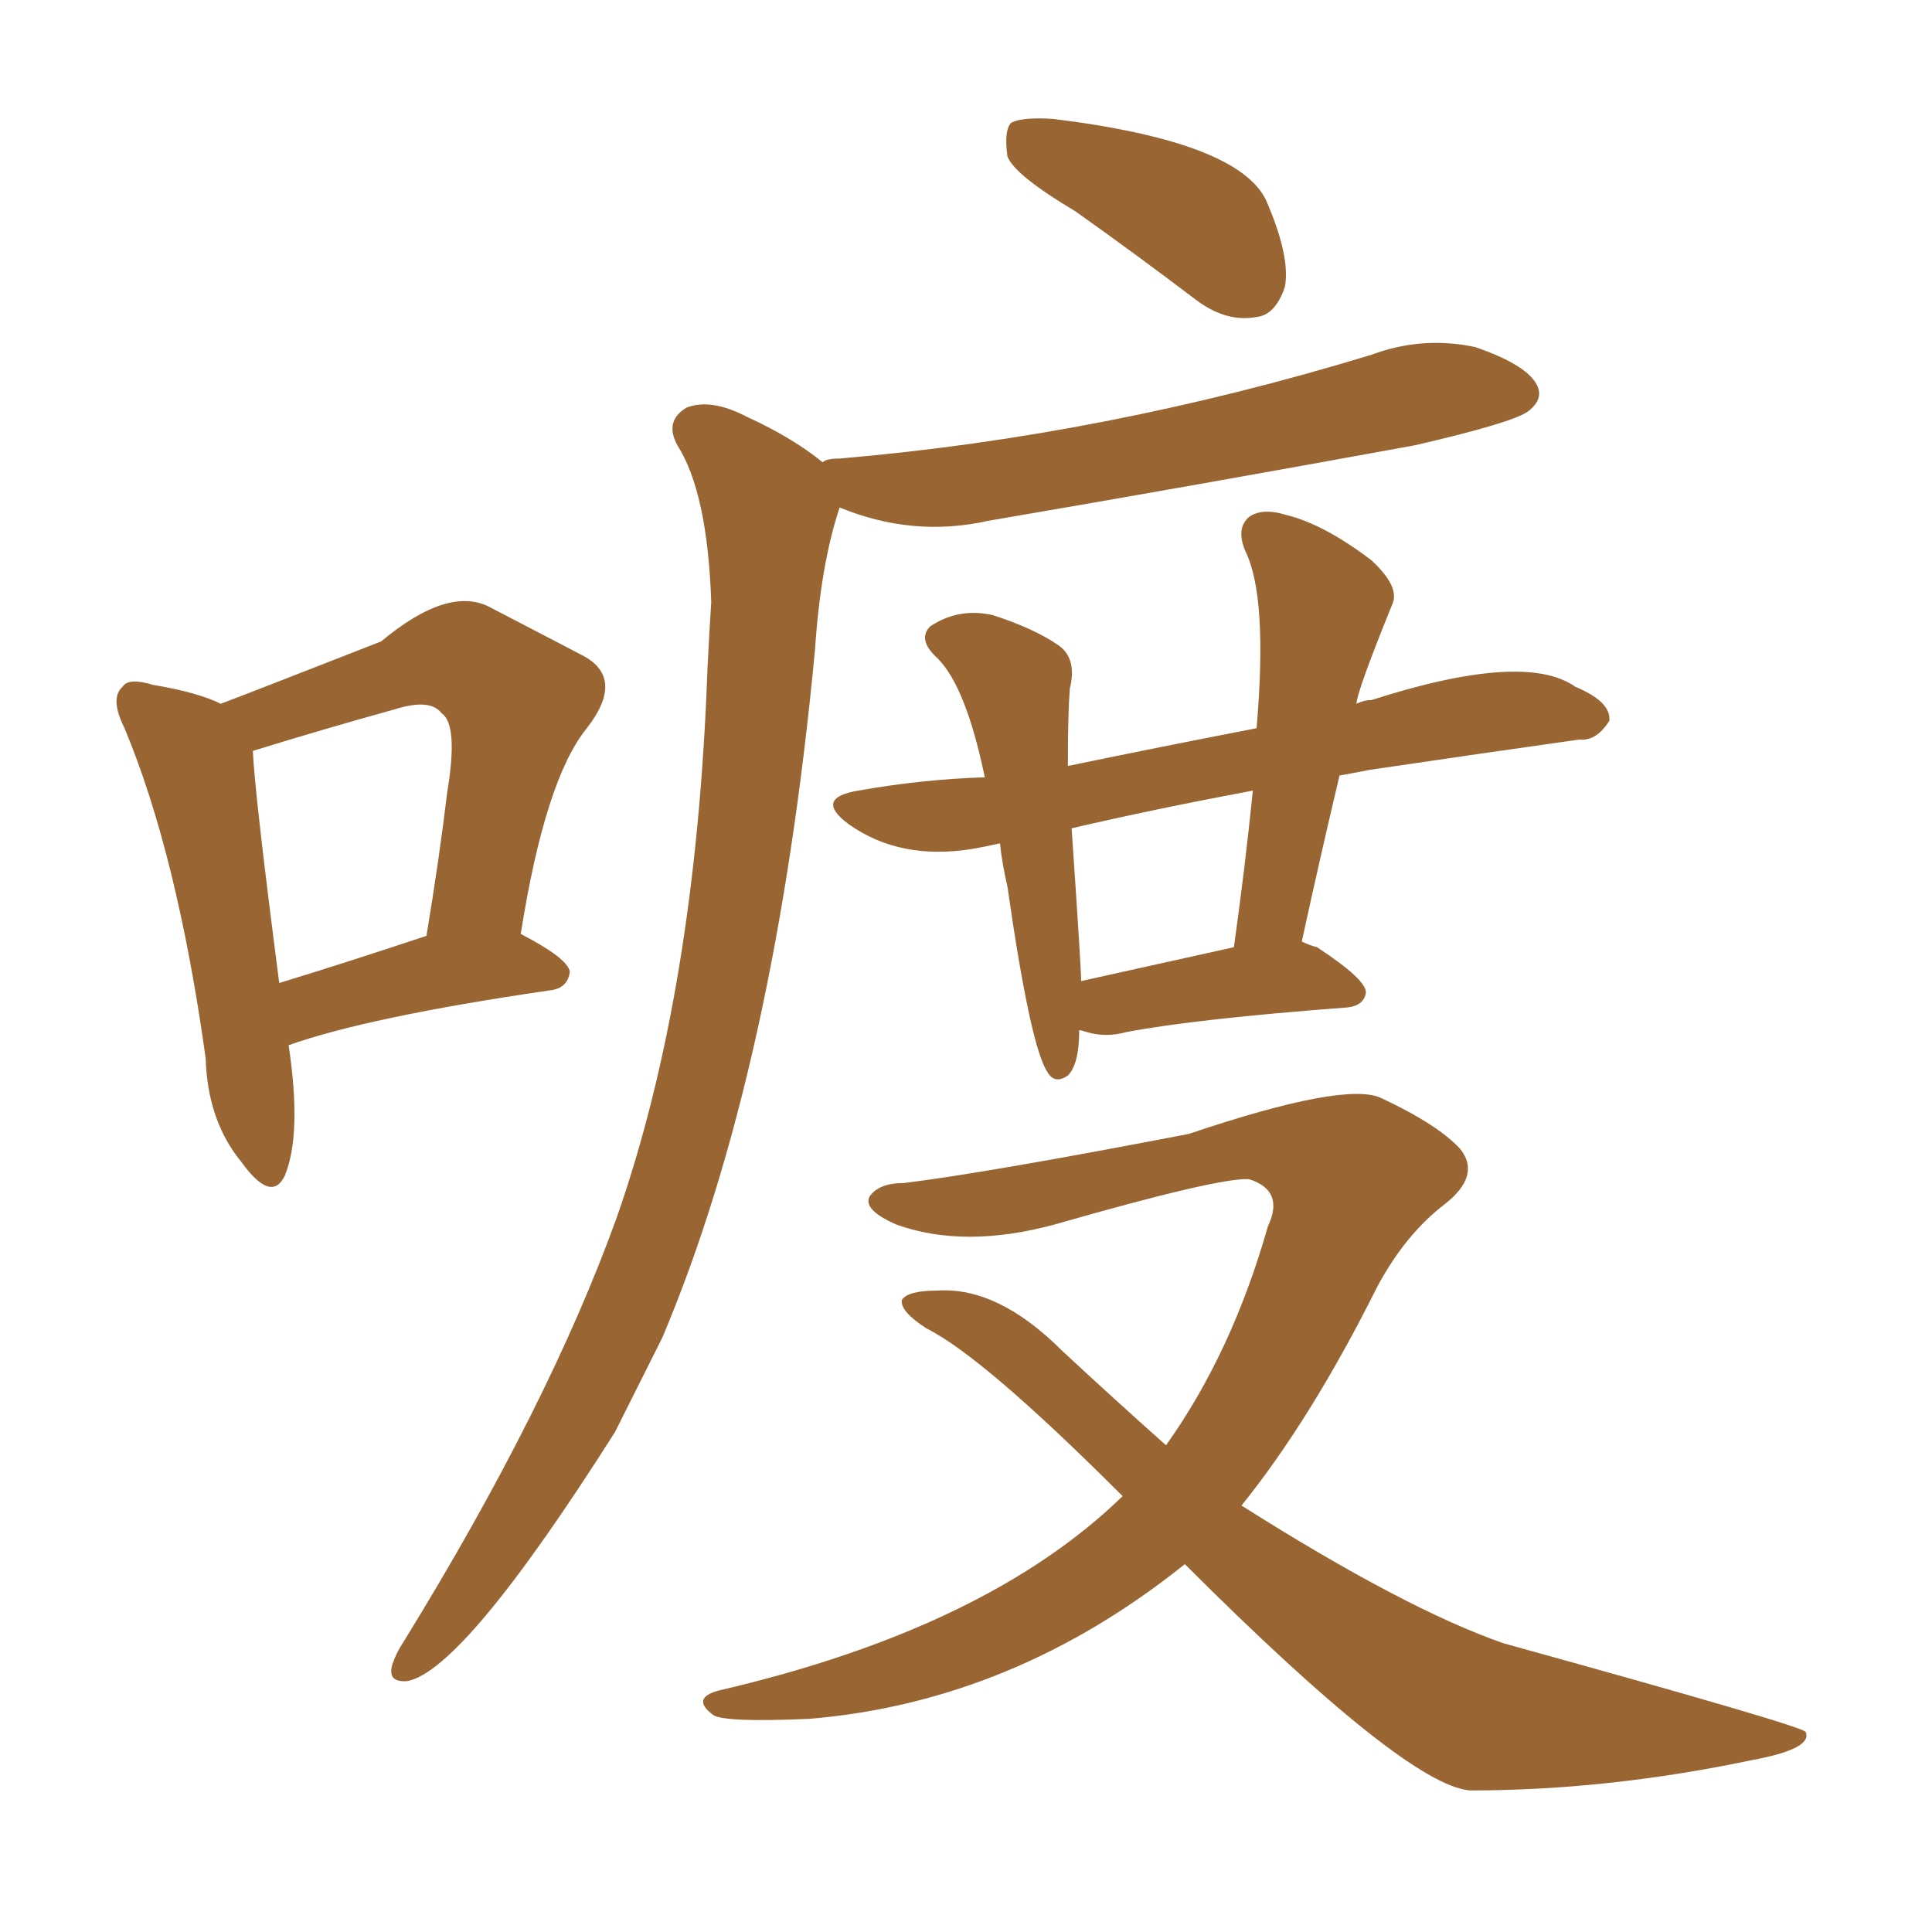 <svg xmlns="http://www.w3.org/2000/svg" xmlns:xlink="http://www.w3.org/1999/xlink" width="150" height="150"><path fill="#996633" padding="10" d="M83.50 16.41L83.50 16.41Q78.81 13.62 78.22 12.16L78.22 12.16Q77.93 10.11 78.52 9.52L78.52 9.52Q79.39 9.08 81.74 9.23L81.74 9.23Q96.09 10.99 98.29 15.53L98.29 15.53Q100.20 19.92 99.76 22.27L99.76 22.27Q99.02 24.46 97.56 24.61L97.56 24.61Q95.21 25.05 92.87 23.29L92.87 23.29Q88.04 19.63 83.50 16.41ZM63.87 35.89L63.87 35.89Q64.16 35.60 65.19 35.60L65.19 35.60Q85.84 33.84 106.49 27.54L106.49 27.54Q110.45 26.07 114.55 26.95L114.55 26.95Q118.36 28.27 119.24 29.74L119.24 29.74Q119.97 30.91 118.65 31.93L118.65 31.93Q117.48 32.81 109.86 34.57L109.86 34.57Q93.02 37.65 76.76 40.43L76.76 40.43Q70.90 41.75 65.19 39.40L65.19 39.40Q63.72 43.80 63.28 50.39L63.28 50.39Q60.21 83.06 51.42 103.86L51.42 103.86Q49.51 107.67 47.75 111.18L47.75 111.18Q36.04 129.64 31.64 130.52L31.64 130.52Q30.03 130.66 30.47 129.20L30.47 129.20Q30.76 128.32 31.35 127.44L31.35 127.44Q42.63 109.13 47.90 94.48L47.90 94.48Q54.05 76.90 54.93 51.86L54.93 51.86Q55.08 48.93 55.22 46.73L55.22 46.73Q54.93 38.23 52.59 34.57L52.59 34.57Q51.56 32.67 53.32 31.64L53.32 31.64Q55.22 30.91 58.01 32.37L58.01 32.37Q61.52 33.98 63.87 35.89ZM83.79 79.98L83.79 79.98Q83.79 82.62 82.91 83.50L82.91 83.50Q81.88 84.23 81.30 83.20L81.30 83.20Q79.98 81.15 78.22 68.85L78.22 68.85Q77.78 66.94 77.64 65.48L77.64 65.48Q76.32 65.77 75.44 65.92L75.44 65.92Q69.87 66.80 65.92 64.01L65.92 64.01Q63.13 61.96 66.65 61.38L66.65 61.38Q71.63 60.50 76.46 60.35L76.46 60.35Q75 53.32 72.80 51.12L72.80 51.12Q71.19 49.66 72.22 48.63L72.22 48.63Q74.41 47.17 77.05 47.75L77.05 47.75Q80.27 48.78 82.18 50.10L82.18 50.10Q83.64 51.12 83.06 53.47L83.06 53.47Q82.91 55.37 82.91 59.47L82.91 59.47Q89.94 58.01 97.56 56.54L97.56 56.54Q98.44 46.29 96.68 42.77L96.68 42.77Q95.95 41.02 96.97 40.14L96.97 40.14Q98.00 39.40 99.90 39.99L99.90 39.99Q102.83 40.72 106.49 43.51L106.49 43.51Q108.69 45.56 108.11 46.88L108.11 46.88Q105.32 53.76 105.32 54.64L105.32 54.64Q105.91 54.35 106.49 54.35L106.49 54.35Q118.36 50.54 122.31 53.32L122.31 53.32Q125.10 54.49 124.95 55.96L124.95 55.96Q123.93 57.57 122.61 57.42L122.61 57.42Q115.28 58.45 106.35 59.77L106.35 59.77Q104.88 60.06 104.00 60.21L104.00 60.21Q102.54 66.36 101.07 73.10L101.07 73.10Q101.66 73.39 102.25 73.54L102.25 73.54Q106.05 76.03 106.05 77.05L106.05 77.05Q105.91 78.08 104.59 78.22L104.59 78.22Q92.87 79.10 87.45 80.13L87.45 80.13Q85.84 80.57 84.38 80.13L84.38 80.13Q83.94 79.98 83.79 79.98ZM83.94 76.17L83.94 76.17Q89.21 75 95.80 73.54L95.80 73.54Q96.68 67.24 97.27 61.38L97.27 61.38Q89.50 62.84 83.20 64.31L83.20 64.31Q83.94 75.15 83.94 76.17ZM91.99 121.44L91.99 121.44Q78.66 132.13 62.84 133.45L62.84 133.45Q56.25 133.74 55.37 133.15L55.37 133.15Q53.61 131.84 55.81 131.25L55.81 131.25Q76.61 126.42 87.16 116.16L87.16 116.16Q76.32 105.32 71.92 103.13L71.92 103.13Q69.87 101.81 70.02 100.93L70.02 100.93Q70.46 100.20 72.80 100.20L72.80 100.20Q77.49 99.90 82.47 104.88L82.47 104.88Q86.57 108.69 90.53 112.21L90.53 112.21Q95.65 105.03 98.44 95.21L98.44 95.21Q99.76 92.43 96.97 91.55L96.97 91.55Q94.63 91.41 81.88 95.07L81.88 95.07Q74.85 96.97 69.58 95.07L69.58 95.07Q66.94 93.90 67.53 92.87L67.53 92.87Q68.26 91.85 70.17 91.85L70.17 91.85Q76.32 91.11 92.29 88.04L92.29 88.04Q104.44 83.94 107.23 85.25L107.23 85.25Q111.62 87.30 113.38 89.21L113.38 89.21Q114.99 91.26 112.21 93.46L112.21 93.46Q109.13 95.80 106.93 99.90L106.93 99.90Q101.81 110.16 96.39 116.89L96.39 116.89Q109.13 124.95 116.75 127.59L116.75 127.59Q140.04 134.03 140.19 134.47L140.19 134.47Q140.77 135.79 135.94 136.67L135.94 136.67Q124.80 139.01 114.11 139.01L114.11 139.01Q109.13 138.57 91.99 121.44ZM22.41 81.15L22.41 81.15Q23.44 88.04 22.12 91.26L22.12 91.26Q21.09 93.46 18.75 90.23L18.75 90.23Q16.11 87.01 15.97 82.18L15.97 82.18Q13.77 66.36 9.67 56.54L9.67 56.54Q8.50 54.20 9.52 53.32L9.52 53.32Q9.96 52.59 11.87 53.17L11.87 53.17Q15.38 53.76 17.14 54.64L17.14 54.64Q19.48 53.76 29.59 49.80L29.59 49.80Q34.86 45.41 38.09 47.17L38.09 47.17Q42.33 49.37 45.12 50.83L45.12 50.83Q48.63 52.59 45.56 56.54L45.56 56.54Q42.33 60.50 40.43 72.51L40.43 72.51Q44.09 74.41 44.24 75.44L44.24 75.44Q44.09 76.76 42.63 76.90L42.63 76.90Q28.56 78.96 22.41 81.15ZM21.68 76.32L21.68 76.32L21.68 76.32Q26.51 74.85 33.11 72.66L33.11 72.66Q34.13 66.50 34.72 61.52L34.72 61.52Q35.60 56.25 34.28 55.37L34.28 55.37Q33.40 54.20 30.62 55.08L30.62 55.08Q25.34 56.54 19.63 58.30L19.63 58.30Q19.78 61.67 21.68 76.32Z"/></svg>